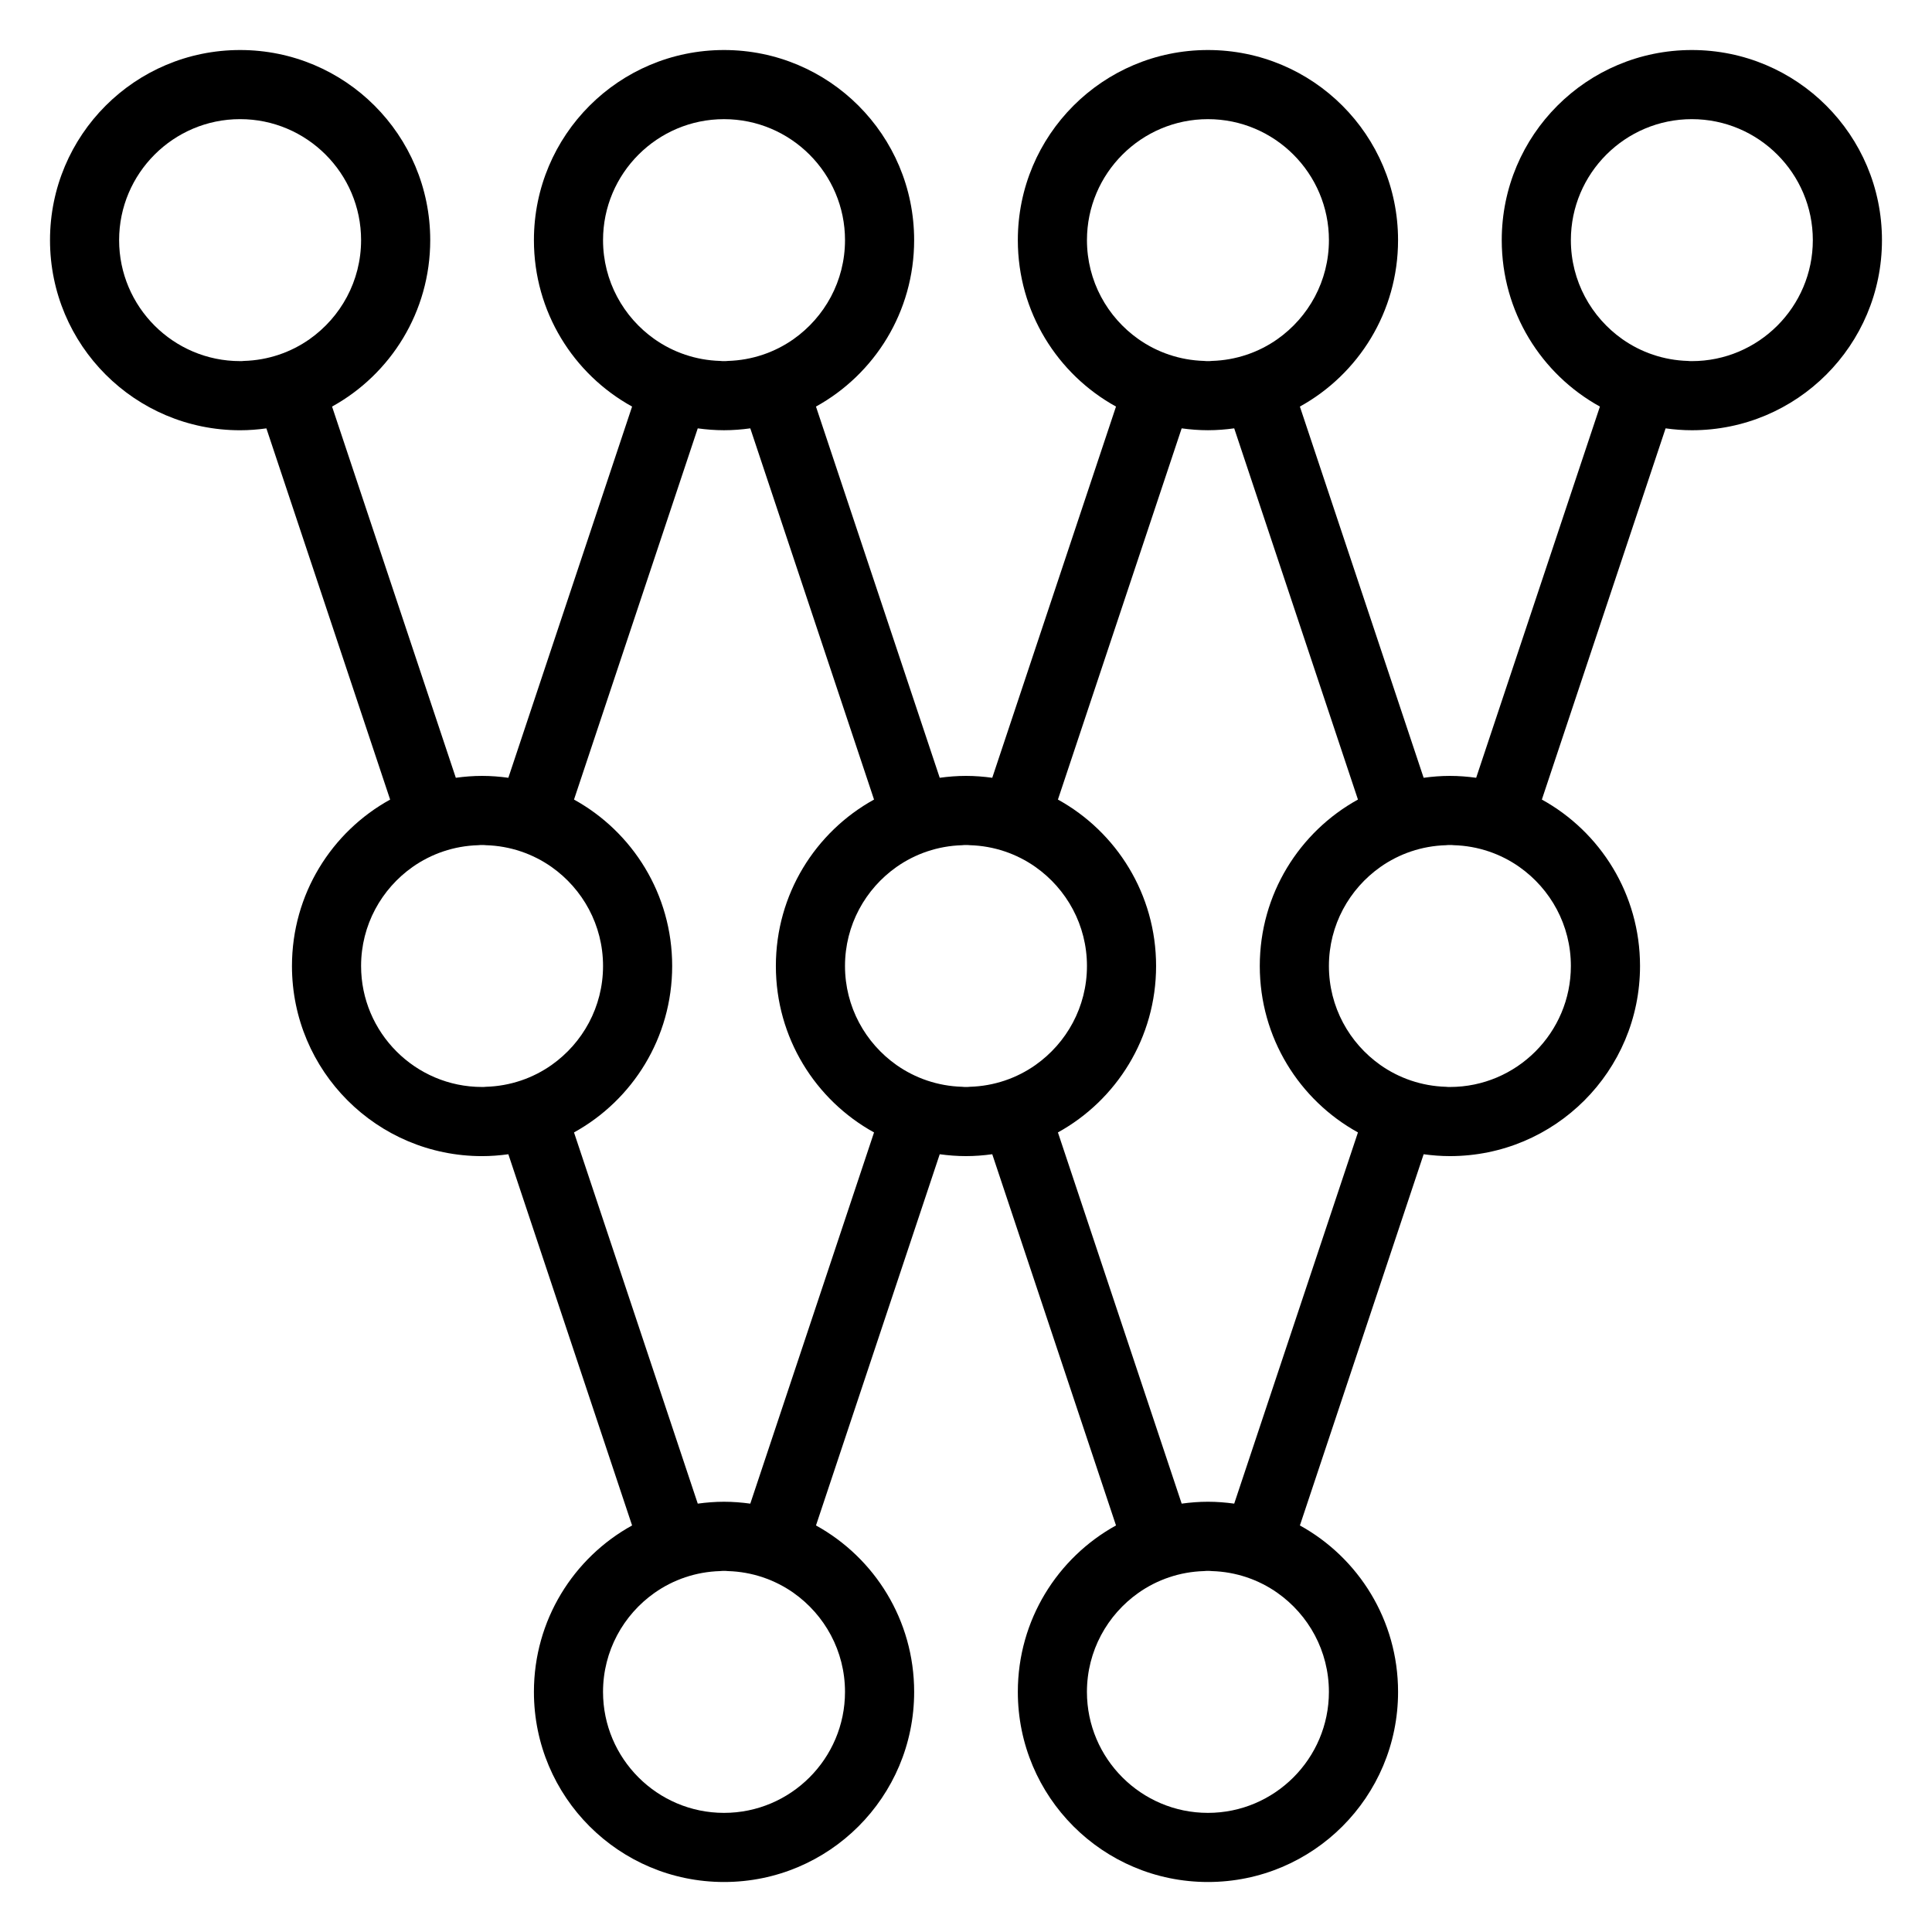 <?xml version="1.0" encoding="UTF-8"?>
<!-- Uploaded to: ICON Repo, www.svgrepo.com, Generator: ICON Repo Mixer Tools -->
<svg fill="#000000" width="800px" height="800px" version="1.1" viewBox="144 144 512 512" xmlns="http://www.w3.org/2000/svg">
 <path d="m642.74 207.64c0-27.848-22.535-50.383-50.383-50.383-27.844 0-50.379 22.535-50.379 50.383 0 19.008 10.488 35.543 26.016 44.105l-32.793 98.375c-2.289-0.316-4.625-0.5-6.961-0.5-2.336 0-4.672 0.184-6.961 0.5l-32.797-98.375c15.527-8.566 26.016-25.102 26.016-44.105 0-27.848-22.535-50.383-50.383-50.383-27.844 0-50.379 22.535-50.379 50.383 0 19.008 10.488 35.543 26.016 44.105l-32.793 98.375c-2.289-0.316-4.625-0.5-6.961-0.5s-4.672 0.184-6.961 0.5l-32.797-98.375c15.527-8.566 26.016-25.102 26.016-44.105 0-27.848-22.535-50.383-50.383-50.383-27.844 0-50.379 22.535-50.379 50.383 0 19.008 10.488 35.543 26.016 44.105l-32.793 98.375c-2.289-0.316-4.625-0.5-6.961-0.5-2.336 0-4.672 0.184-6.961 0.5l-32.797-98.375c15.527-8.566 26.016-25.102 26.016-44.105 0-27.848-22.535-50.383-50.383-50.383-27.844 0-50.379 22.535-50.379 50.383 0 27.848 22.535 50.383 50.383 50.383 2.336 0 4.672-0.184 6.961-0.5l32.793 98.375c-15.527 8.562-26.016 25.098-26.016 44.105 0 27.848 22.535 50.383 50.383 50.383 2.336 0 4.672-0.184 6.961-0.5l32.793 98.375c-15.527 8.562-26.016 25.098-26.016 44.105 0 27.848 22.535 50.383 50.383 50.383s50.383-22.535 50.383-50.383c0-19.008-10.488-35.543-26.016-44.105l32.793-98.375c2.289 0.312 4.625 0.496 6.961 0.496s4.672-0.184 6.961-0.5l32.793 98.375c-15.527 8.566-26.016 25.102-26.016 44.109 0 27.848 22.535 50.383 50.383 50.383s50.383-22.535 50.383-50.383c0-19.008-10.488-35.543-26.016-44.105l32.793-98.375c2.289 0.312 4.625 0.496 6.961 0.496 27.848 0 50.383-22.535 50.383-50.383 0-19.008-10.488-35.543-26.016-44.105l32.793-98.375c2.289 0.316 4.625 0.5 6.961 0.5 27.848 0 50.379-22.535 50.379-50.379zm-416.7 26.242c-4.945 3.481-10.945 5.586-17.406 5.769-0.32 0.047-0.684 0.047-1.004 0.047-17.68 0-32.062-14.387-32.062-32.062 0-17.676 14.383-32.062 32.062-32.062 17.68 0 32.062 14.387 32.062 32.062-0.004 10.855-5.41 20.43-13.652 26.246zm219.66 332.24c4.938-3.481 10.945-5.586 17.398-5.769 0.328-0.047 0.695-0.047 1.016-0.047 0.32 0 0.688 0 1.012 0.047 6.453 0.184 12.461 2.289 17.398 5.769 8.246 5.816 13.648 15.391 13.648 26.246 0 17.676-14.387 32.062-32.062 32.062-17.676 0-32.062-14.387-32.062-32.062 0.004-10.855 5.41-20.43 13.652-26.246zm-128.24 0c4.945-3.481 10.945-5.586 17.406-5.769 0.32-0.047 0.688-0.047 1.008-0.047 0.32 0 0.688 0 1.008 0.047 6.457 0.184 12.457 2.289 17.406 5.769 8.242 5.816 13.645 15.391 13.645 26.246 0 17.676-14.383 32.062-32.062 32.062s-32.062-14.387-32.062-32.062c0.004-10.855 5.41-20.43 13.652-26.246zm-13.648-166.12c0 10.855-5.406 20.426-13.648 26.242-4.945 3.481-10.945 5.586-17.406 5.769-0.32 0.047-0.684 0.047-1.004 0.047-17.68 0-32.062-14.387-32.062-32.062 0-10.855 5.406-20.426 13.648-26.242 4.945-3.481 10.945-5.586 17.406-5.769 0.32-0.047 0.684-0.047 1.008-0.047 0.32 0 0.688 0 1.008 0.047 6.457 0.184 12.457 2.289 17.406 5.769 8.242 5.816 13.645 15.391 13.645 26.246zm50.473-166.12c-4.945 3.481-10.945 5.586-17.406 5.769-0.32 0.047-0.684 0.047-1.004 0.047-0.32 0-0.688 0-1.008-0.047-6.457-0.184-12.457-2.289-17.406-5.769-8.242-5.816-13.648-15.391-13.648-26.242 0-17.676 14.383-32.062 32.062-32.062 17.68 0 32.062 14.387 32.062 32.062-0.004 10.852-5.406 20.426-13.652 26.242zm21.344 122.01c-15.527 8.566-26.016 25.102-26.016 44.109s10.488 35.543 26.016 44.105l-32.793 98.375c-2.289-0.316-4.625-0.5-6.961-0.5-2.336 0-4.672 0.184-6.961 0.5l-32.797-98.375c15.527-8.566 26.016-25.098 26.016-44.105s-10.488-35.543-26.016-44.105l32.793-98.375c2.293 0.312 4.629 0.496 6.965 0.496 2.336 0 4.672-0.184 6.961-0.5zm56.426 44.109c0 10.855-5.406 20.426-13.648 26.242-4.945 3.481-10.945 5.586-17.398 5.769-0.328 0.047-0.691 0.047-1.012 0.047s-0.688 0-1.008-0.047c-6.457-0.184-12.457-2.289-17.406-5.769-8.242-5.816-13.648-15.391-13.648-26.242 0-10.855 5.406-20.426 13.648-26.242 4.945-3.481 10.945-5.586 17.406-5.769 0.32-0.051 0.688-0.051 1.008-0.051s0.688 0 1.012 0.047c6.453 0.184 12.457 2.289 17.395 5.769 8.25 5.816 13.652 15.391 13.652 26.246zm50.473-166.12c-4.938 3.481-10.945 5.586-17.398 5.769-0.324 0.047-0.691 0.047-1.012 0.047-0.32 0-0.688 0-1.012-0.047-6.453-0.184-12.461-2.289-17.398-5.769-8.246-5.816-13.652-15.391-13.652-26.242 0-17.676 14.387-32.062 32.062-32.062 17.676 0 32.062 14.387 32.062 32.062-0.004 10.852-5.406 20.426-13.652 26.242zm21.344 122.01c-15.527 8.566-26.016 25.102-26.016 44.109s10.488 35.543 26.016 44.105l-32.793 98.375c-2.289-0.316-4.625-0.5-6.961-0.5-2.336 0-4.672 0.184-6.961 0.5l-32.797-98.375c15.527-8.566 26.016-25.098 26.016-44.105s-10.488-35.543-26.016-44.105l32.793-98.375c2.293 0.312 4.629 0.496 6.965 0.496 2.336 0 4.672-0.184 6.961-0.5zm56.426 44.109c0 17.676-14.387 32.062-32.062 32.062-0.32 0-0.688 0-1.012-0.047-6.453-0.184-12.461-2.289-17.398-5.769-8.242-5.82-13.648-15.395-13.648-26.246 0-10.855 5.406-20.426 13.648-26.242 4.938-3.481 10.945-5.586 17.398-5.769 0.328-0.051 0.695-0.051 1.016-0.051 0.32 0 0.688 0 1.012 0.047 6.453 0.184 12.461 2.289 17.398 5.769 8.246 5.816 13.648 15.391 13.648 26.246zm64.121-192.36c0 17.676-14.387 32.062-32.062 32.062-0.32 0-0.688 0-1.012-0.047-6.453-0.184-12.461-2.289-17.398-5.769-8.242-5.82-13.648-15.395-13.648-26.246 0-17.676 14.387-32.062 32.062-32.062 17.672 0 32.059 14.387 32.059 32.062z"/>
</svg>